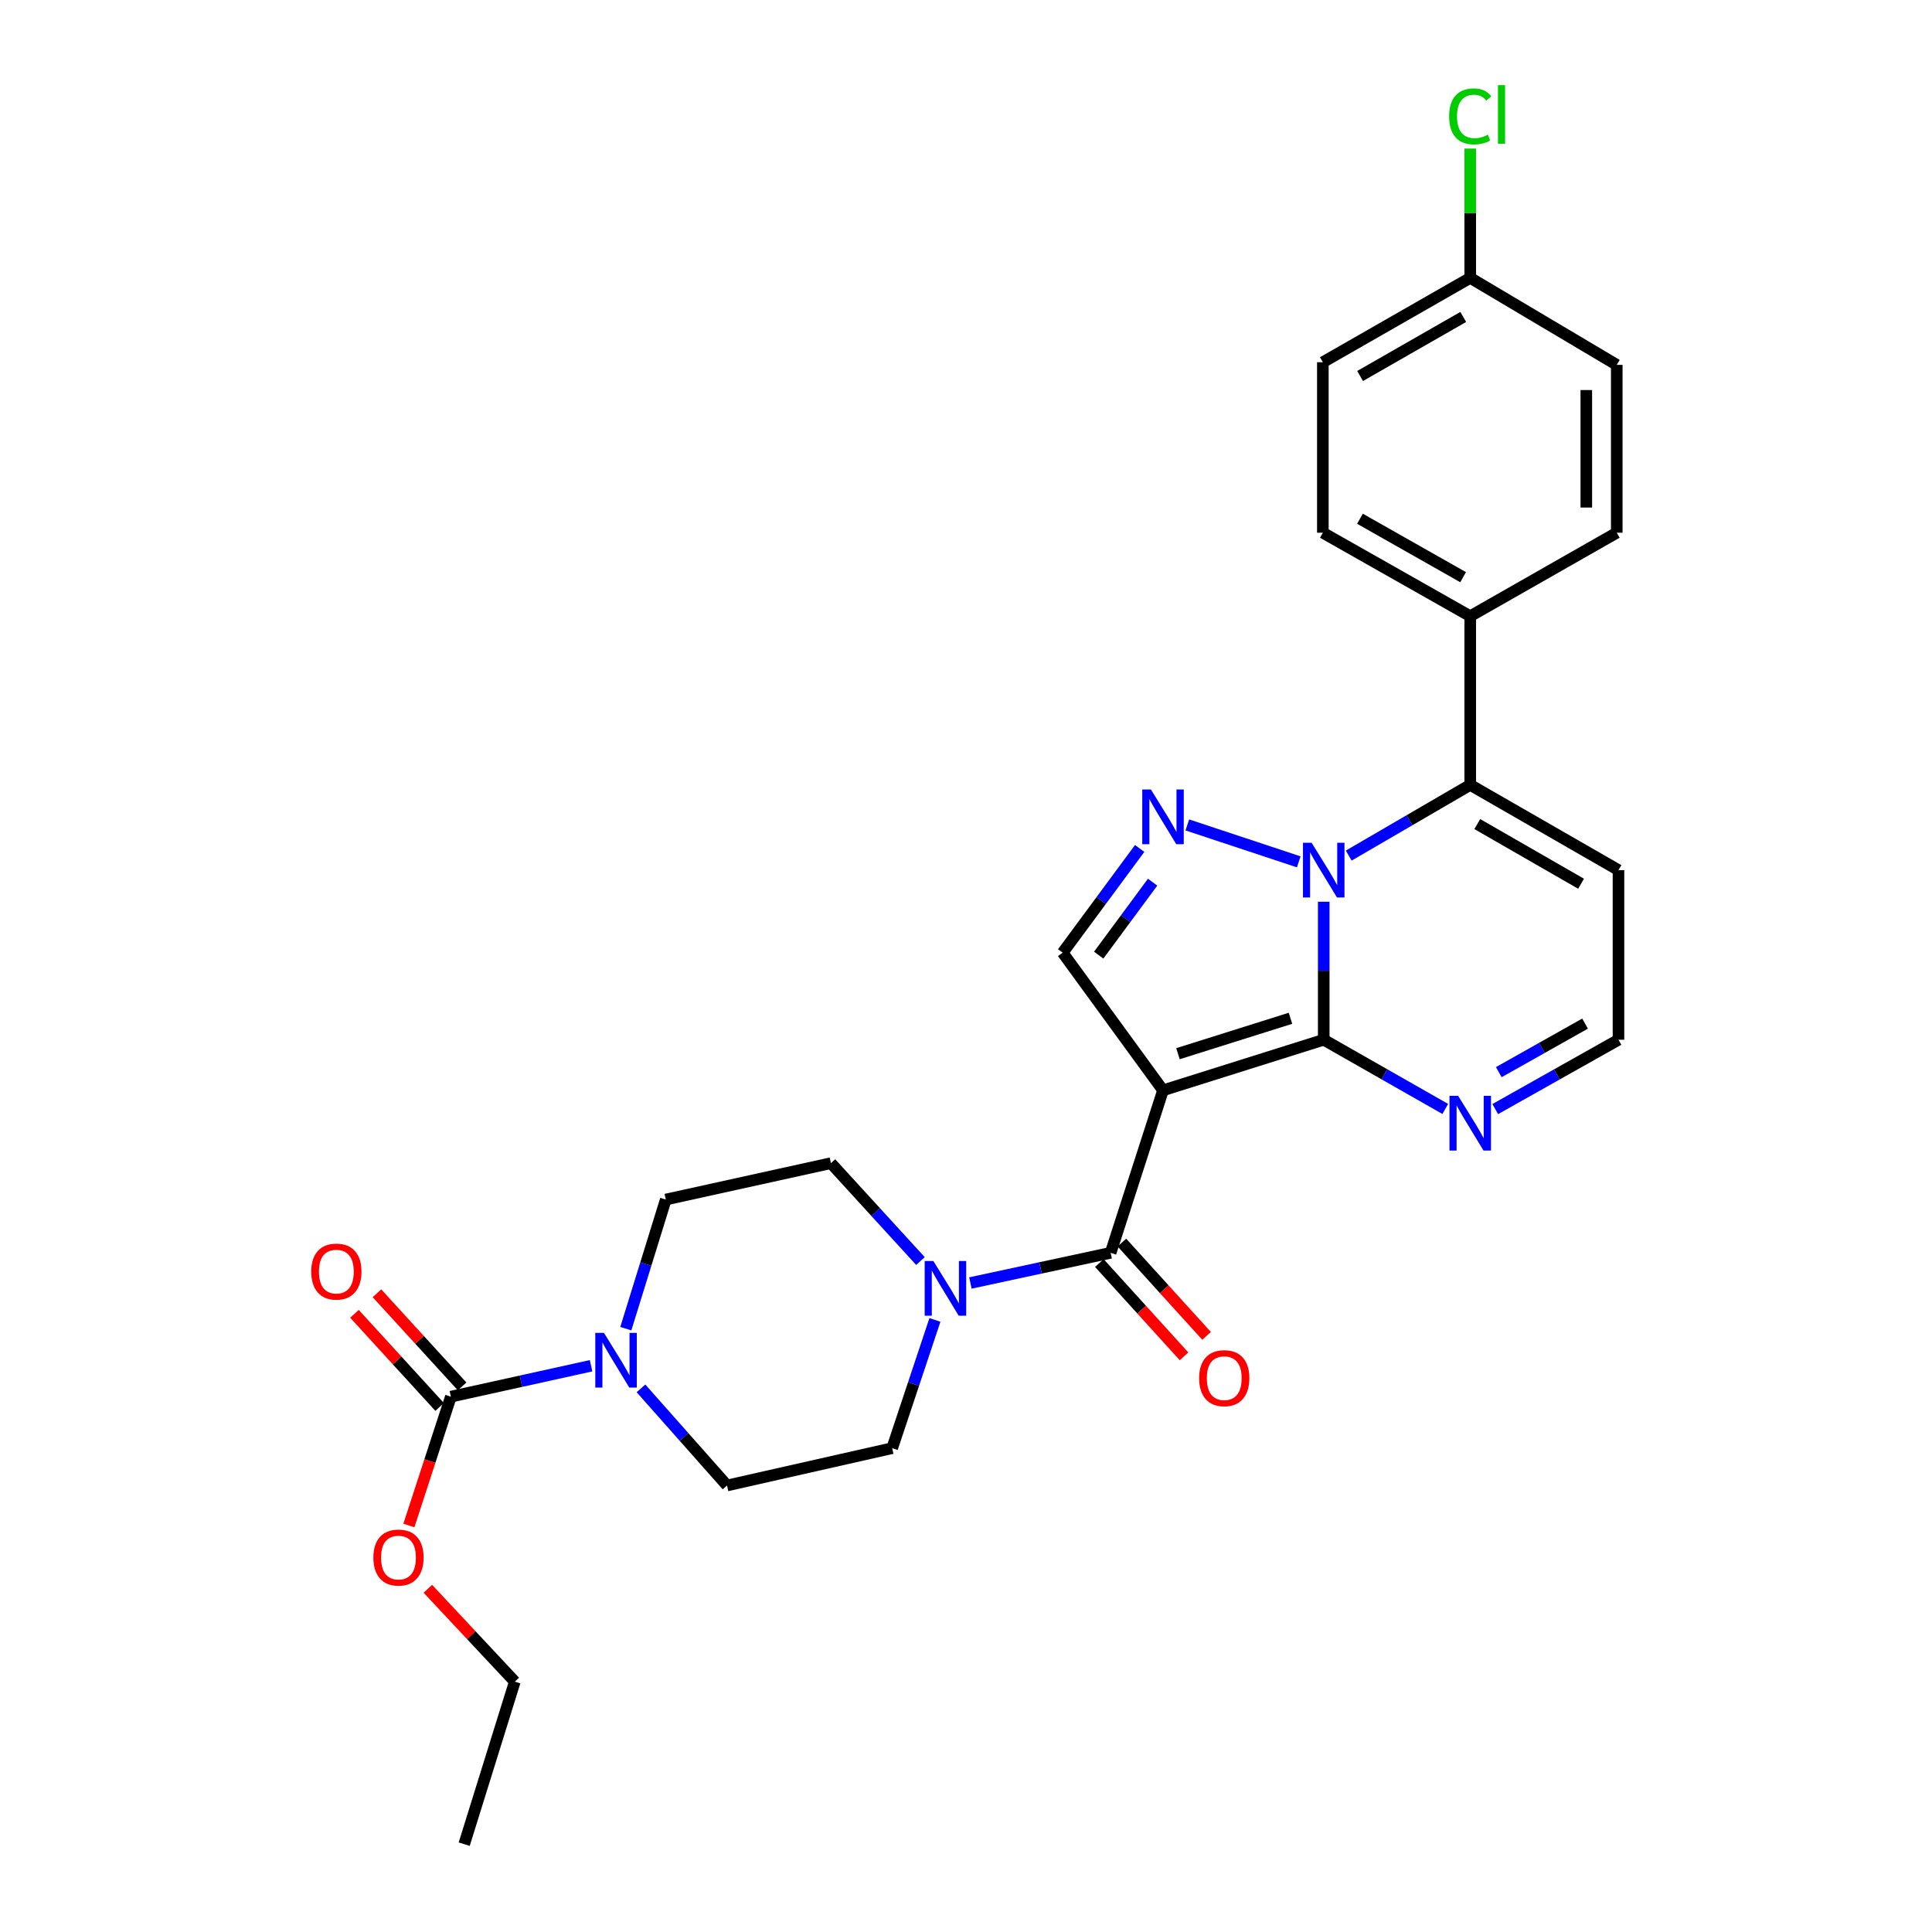 <?xml version='1.0' encoding='iso-8859-1'?>
<svg version='1.1' baseProfile='full'
              xmlns='http://www.w3.org/2000/svg'
                      xmlns:rdkit='http://www.rdkit.org/xml'
                      xmlns:xlink='http://www.w3.org/1999/xlink'
                  xml:space='preserve'
width='1000px' height='1000px' viewBox='0 0 1000 1000'>
<!-- END OF HEADER -->
<rect style='opacity:1.0;fill:#FFFFFF;stroke:none' width='1000' height='1000' x='0' y='0'> </rect>
<path class='bond-0' d='M 685.159,538.166 L 601.969,564.355' style='fill:none;fill-rule:evenodd;stroke:#000000;stroke-width:6px;stroke-linecap:butt;stroke-linejoin:miter;stroke-opacity:1' />
<path class='bond-0' d='M 667.948,527.061 L 609.715,545.393' style='fill:none;fill-rule:evenodd;stroke:#000000;stroke-width:6px;stroke-linecap:butt;stroke-linejoin:miter;stroke-opacity:1' />
<path class='bond-1' d='M 685.159,538.166 L 685.159,502.45' style='fill:none;fill-rule:evenodd;stroke:#000000;stroke-width:6px;stroke-linecap:butt;stroke-linejoin:miter;stroke-opacity:1' />
<path class='bond-1' d='M 685.159,502.45 L 685.159,466.734' style='fill:none;fill-rule:evenodd;stroke:#0000FF;stroke-width:6px;stroke-linecap:butt;stroke-linejoin:miter;stroke-opacity:1' />
<path class='bond-7' d='M 685.159,538.166 L 716.612,556.078' style='fill:none;fill-rule:evenodd;stroke:#000000;stroke-width:6px;stroke-linecap:butt;stroke-linejoin:miter;stroke-opacity:1' />
<path class='bond-7' d='M 716.612,556.078 L 748.064,573.991' style='fill:none;fill-rule:evenodd;stroke:#0000FF;stroke-width:6px;stroke-linecap:butt;stroke-linejoin:miter;stroke-opacity:1' />
<path class='bond-3' d='M 601.969,564.355 L 574.861,648.456' style='fill:none;fill-rule:evenodd;stroke:#000000;stroke-width:6px;stroke-linecap:butt;stroke-linejoin:miter;stroke-opacity:1' />
<path class='bond-5' d='M 601.969,564.355 L 550.029,493.108' style='fill:none;fill-rule:evenodd;stroke:#000000;stroke-width:6px;stroke-linecap:butt;stroke-linejoin:miter;stroke-opacity:1' />
<path class='bond-2' d='M 672.228,446.093 L 614.56,426.979' style='fill:none;fill-rule:evenodd;stroke:#0000FF;stroke-width:6px;stroke-linecap:butt;stroke-linejoin:miter;stroke-opacity:1' />
<path class='bond-4' d='M 698.092,442.853 L 729.539,424.556' style='fill:none;fill-rule:evenodd;stroke:#0000FF;stroke-width:6px;stroke-linecap:butt;stroke-linejoin:miter;stroke-opacity:1' />
<path class='bond-4' d='M 729.539,424.556 L 760.986,406.258' style='fill:none;fill-rule:evenodd;stroke:#000000;stroke-width:6px;stroke-linecap:butt;stroke-linejoin:miter;stroke-opacity:1' />
<path class='bond-28' d='M 589.893,439.152 L 569.961,466.13' style='fill:none;fill-rule:evenodd;stroke:#0000FF;stroke-width:6px;stroke-linecap:butt;stroke-linejoin:miter;stroke-opacity:1' />
<path class='bond-28' d='M 569.961,466.13 L 550.029,493.108' style='fill:none;fill-rule:evenodd;stroke:#000000;stroke-width:6px;stroke-linecap:butt;stroke-linejoin:miter;stroke-opacity:1' />
<path class='bond-28' d='M 596.59,456.611 L 582.637,475.495' style='fill:none;fill-rule:evenodd;stroke:#0000FF;stroke-width:6px;stroke-linecap:butt;stroke-linejoin:miter;stroke-opacity:1' />
<path class='bond-28' d='M 582.637,475.495 L 568.685,494.38' style='fill:none;fill-rule:evenodd;stroke:#000000;stroke-width:6px;stroke-linecap:butt;stroke-linejoin:miter;stroke-opacity:1' />
<path class='bond-6' d='M 574.861,648.456 L 538.573,656.263' style='fill:none;fill-rule:evenodd;stroke:#000000;stroke-width:6px;stroke-linecap:butt;stroke-linejoin:miter;stroke-opacity:1' />
<path class='bond-6' d='M 538.573,656.263 L 502.285,664.071' style='fill:none;fill-rule:evenodd;stroke:#0000FF;stroke-width:6px;stroke-linecap:butt;stroke-linejoin:miter;stroke-opacity:1' />
<path class='bond-13' d='M 569.025,653.752 L 590.937,677.895' style='fill:none;fill-rule:evenodd;stroke:#000000;stroke-width:6px;stroke-linecap:butt;stroke-linejoin:miter;stroke-opacity:1' />
<path class='bond-13' d='M 590.937,677.895 L 612.848,702.038' style='fill:none;fill-rule:evenodd;stroke:#FF0000;stroke-width:6px;stroke-linecap:butt;stroke-linejoin:miter;stroke-opacity:1' />
<path class='bond-13' d='M 580.696,643.16 L 602.608,667.303' style='fill:none;fill-rule:evenodd;stroke:#000000;stroke-width:6px;stroke-linecap:butt;stroke-linejoin:miter;stroke-opacity:1' />
<path class='bond-13' d='M 602.608,667.303 L 624.519,691.446' style='fill:none;fill-rule:evenodd;stroke:#FF0000;stroke-width:6px;stroke-linecap:butt;stroke-linejoin:miter;stroke-opacity:1' />
<path class='bond-11' d='M 760.986,406.258 L 760.986,318.944' style='fill:none;fill-rule:evenodd;stroke:#000000;stroke-width:6px;stroke-linecap:butt;stroke-linejoin:miter;stroke-opacity:1' />
<path class='bond-29' d='M 760.986,406.258 L 837.723,450.379' style='fill:none;fill-rule:evenodd;stroke:#000000;stroke-width:6px;stroke-linecap:butt;stroke-linejoin:miter;stroke-opacity:1' />
<path class='bond-29' d='M 764.64,426.539 L 818.356,457.424' style='fill:none;fill-rule:evenodd;stroke:#000000;stroke-width:6px;stroke-linecap:butt;stroke-linejoin:miter;stroke-opacity:1' />
<path class='bond-14' d='M 476.424,652.709 L 453.257,627.379' style='fill:none;fill-rule:evenodd;stroke:#0000FF;stroke-width:6px;stroke-linecap:butt;stroke-linejoin:miter;stroke-opacity:1' />
<path class='bond-14' d='M 453.257,627.379 L 430.09,602.049' style='fill:none;fill-rule:evenodd;stroke:#000000;stroke-width:6px;stroke-linecap:butt;stroke-linejoin:miter;stroke-opacity:1' />
<path class='bond-15' d='M 483.912,683.192 L 472.85,716.38' style='fill:none;fill-rule:evenodd;stroke:#0000FF;stroke-width:6px;stroke-linecap:butt;stroke-linejoin:miter;stroke-opacity:1' />
<path class='bond-15' d='M 472.85,716.38 L 461.787,749.569' style='fill:none;fill-rule:evenodd;stroke:#000000;stroke-width:6px;stroke-linecap:butt;stroke-linejoin:miter;stroke-opacity:1' />
<path class='bond-12' d='M 773.927,574.067 L 805.825,556.117' style='fill:none;fill-rule:evenodd;stroke:#0000FF;stroke-width:6px;stroke-linecap:butt;stroke-linejoin:miter;stroke-opacity:1' />
<path class='bond-12' d='M 805.825,556.117 L 837.723,538.166' style='fill:none;fill-rule:evenodd;stroke:#000000;stroke-width:6px;stroke-linecap:butt;stroke-linejoin:miter;stroke-opacity:1' />
<path class='bond-12' d='M 775.767,554.947 L 798.095,542.381' style='fill:none;fill-rule:evenodd;stroke:#0000FF;stroke-width:6px;stroke-linecap:butt;stroke-linejoin:miter;stroke-opacity:1' />
<path class='bond-12' d='M 798.095,542.381 L 820.424,529.816' style='fill:none;fill-rule:evenodd;stroke:#000000;stroke-width:6px;stroke-linecap:butt;stroke-linejoin:miter;stroke-opacity:1' />
<path class='bond-8' d='M 331.769,718.619 L 354.04,743.752' style='fill:none;fill-rule:evenodd;stroke:#0000FF;stroke-width:6px;stroke-linecap:butt;stroke-linejoin:miter;stroke-opacity:1' />
<path class='bond-8' d='M 354.04,743.752 L 376.311,768.885' style='fill:none;fill-rule:evenodd;stroke:#000000;stroke-width:6px;stroke-linecap:butt;stroke-linejoin:miter;stroke-opacity:1' />
<path class='bond-9' d='M 305.935,706.908 L 269.653,714.912' style='fill:none;fill-rule:evenodd;stroke:#0000FF;stroke-width:6px;stroke-linecap:butt;stroke-linejoin:miter;stroke-opacity:1' />
<path class='bond-9' d='M 269.653,714.912 L 233.371,722.916' style='fill:none;fill-rule:evenodd;stroke:#000000;stroke-width:6px;stroke-linecap:butt;stroke-linejoin:miter;stroke-opacity:1' />
<path class='bond-31' d='M 323.922,687.719 L 334.268,654.301' style='fill:none;fill-rule:evenodd;stroke:#0000FF;stroke-width:6px;stroke-linecap:butt;stroke-linejoin:miter;stroke-opacity:1' />
<path class='bond-31' d='M 334.268,654.301 L 344.615,620.883' style='fill:none;fill-rule:evenodd;stroke:#000000;stroke-width:6px;stroke-linecap:butt;stroke-linejoin:miter;stroke-opacity:1' />
<path class='bond-18' d='M 239.186,717.598 L 217.146,693.493' style='fill:none;fill-rule:evenodd;stroke:#000000;stroke-width:6px;stroke-linecap:butt;stroke-linejoin:miter;stroke-opacity:1' />
<path class='bond-18' d='M 217.146,693.493 L 195.105,669.389' style='fill:none;fill-rule:evenodd;stroke:#FF0000;stroke-width:6px;stroke-linecap:butt;stroke-linejoin:miter;stroke-opacity:1' />
<path class='bond-18' d='M 227.555,728.234 L 205.514,704.129' style='fill:none;fill-rule:evenodd;stroke:#000000;stroke-width:6px;stroke-linecap:butt;stroke-linejoin:miter;stroke-opacity:1' />
<path class='bond-18' d='M 205.514,704.129 L 183.473,680.024' style='fill:none;fill-rule:evenodd;stroke:#FF0000;stroke-width:6px;stroke-linecap:butt;stroke-linejoin:miter;stroke-opacity:1' />
<path class='bond-21' d='M 233.371,722.916 L 222.502,756.257' style='fill:none;fill-rule:evenodd;stroke:#000000;stroke-width:6px;stroke-linecap:butt;stroke-linejoin:miter;stroke-opacity:1' />
<path class='bond-21' d='M 222.502,756.257 L 211.634,789.599' style='fill:none;fill-rule:evenodd;stroke:#FF0000;stroke-width:6px;stroke-linecap:butt;stroke-linejoin:miter;stroke-opacity:1' />
<path class='bond-10' d='M 837.723,450.379 L 837.723,538.166' style='fill:none;fill-rule:evenodd;stroke:#000000;stroke-width:6px;stroke-linecap:butt;stroke-linejoin:miter;stroke-opacity:1' />
<path class='bond-19' d='M 760.986,318.944 L 684.704,275.733' style='fill:none;fill-rule:evenodd;stroke:#000000;stroke-width:6px;stroke-linecap:butt;stroke-linejoin:miter;stroke-opacity:1' />
<path class='bond-19' d='M 757.311,298.749 L 703.914,268.501' style='fill:none;fill-rule:evenodd;stroke:#000000;stroke-width:6px;stroke-linecap:butt;stroke-linejoin:miter;stroke-opacity:1' />
<path class='bond-20' d='M 760.986,318.944 L 836.829,275.733' style='fill:none;fill-rule:evenodd;stroke:#000000;stroke-width:6px;stroke-linecap:butt;stroke-linejoin:miter;stroke-opacity:1' />
<path class='bond-17' d='M 430.09,602.049 L 344.615,620.883' style='fill:none;fill-rule:evenodd;stroke:#000000;stroke-width:6px;stroke-linecap:butt;stroke-linejoin:miter;stroke-opacity:1' />
<path class='bond-16' d='M 461.787,749.569 L 376.311,768.885' style='fill:none;fill-rule:evenodd;stroke:#000000;stroke-width:6px;stroke-linecap:butt;stroke-linejoin:miter;stroke-opacity:1' />
<path class='bond-24' d='M 684.704,275.733 L 684.704,187.491' style='fill:none;fill-rule:evenodd;stroke:#000000;stroke-width:6px;stroke-linecap:butt;stroke-linejoin:miter;stroke-opacity:1' />
<path class='bond-23' d='M 836.829,275.733 L 836.829,188.857' style='fill:none;fill-rule:evenodd;stroke:#000000;stroke-width:6px;stroke-linecap:butt;stroke-linejoin:miter;stroke-opacity:1' />
<path class='bond-23' d='M 821.069,262.702 L 821.069,201.888' style='fill:none;fill-rule:evenodd;stroke:#000000;stroke-width:6px;stroke-linecap:butt;stroke-linejoin:miter;stroke-opacity:1' />
<path class='bond-26' d='M 221.456,822.348 L 243.958,846.388' style='fill:none;fill-rule:evenodd;stroke:#FF0000;stroke-width:6px;stroke-linecap:butt;stroke-linejoin:miter;stroke-opacity:1' />
<path class='bond-26' d='M 243.958,846.388 L 266.459,870.427' style='fill:none;fill-rule:evenodd;stroke:#000000;stroke-width:6px;stroke-linecap:butt;stroke-linejoin:miter;stroke-opacity:1' />
<path class='bond-22' d='M 760.986,143.825 L 836.829,188.857' style='fill:none;fill-rule:evenodd;stroke:#000000;stroke-width:6px;stroke-linecap:butt;stroke-linejoin:miter;stroke-opacity:1' />
<path class='bond-25' d='M 760.986,143.825 L 760.986,110.365' style='fill:none;fill-rule:evenodd;stroke:#000000;stroke-width:6px;stroke-linecap:butt;stroke-linejoin:miter;stroke-opacity:1' />
<path class='bond-25' d='M 760.986,110.365 L 760.986,76.906' style='fill:none;fill-rule:evenodd;stroke:#00CC00;stroke-width:6px;stroke-linecap:butt;stroke-linejoin:miter;stroke-opacity:1' />
<path class='bond-30' d='M 760.986,143.825 L 684.704,187.491' style='fill:none;fill-rule:evenodd;stroke:#000000;stroke-width:6px;stroke-linecap:butt;stroke-linejoin:miter;stroke-opacity:1' />
<path class='bond-30' d='M 757.373,164.053 L 703.976,194.619' style='fill:none;fill-rule:evenodd;stroke:#000000;stroke-width:6px;stroke-linecap:butt;stroke-linejoin:miter;stroke-opacity:1' />
<path class='bond-27' d='M 266.459,870.427 L 240.27,954.545' style='fill:none;fill-rule:evenodd;stroke:#000000;stroke-width:6px;stroke-linecap:butt;stroke-linejoin:miter;stroke-opacity:1' />
<path  class='atom-2' d='M 678.899 436.219
L 688.179 451.219
Q 689.099 452.699, 690.579 455.379
Q 692.059 458.059, 692.139 458.219
L 692.139 436.219
L 695.899 436.219
L 695.899 464.539
L 692.019 464.539
L 682.059 448.139
Q 680.899 446.219, 679.659 444.019
Q 678.459 441.819, 678.099 441.139
L 678.099 464.539
L 674.419 464.539
L 674.419 436.219
L 678.899 436.219
' fill='#0000FF'/>
<path  class='atom-3' d='M 595.709 408.646
L 604.989 423.646
Q 605.909 425.126, 607.389 427.806
Q 608.869 430.486, 608.949 430.646
L 608.949 408.646
L 612.709 408.646
L 612.709 436.966
L 608.829 436.966
L 598.869 420.566
Q 597.709 418.646, 596.469 416.446
Q 595.269 414.246, 594.909 413.566
L 594.909 436.966
L 591.229 436.966
L 591.229 408.646
L 595.709 408.646
' fill='#0000FF'/>
<path  class='atom-7' d='M 483.099 652.692
L 492.379 667.692
Q 493.299 669.172, 494.779 671.852
Q 496.259 674.532, 496.339 674.692
L 496.339 652.692
L 500.099 652.692
L 500.099 681.012
L 496.219 681.012
L 486.259 664.612
Q 485.099 662.692, 483.859 660.492
Q 482.659 658.292, 482.299 657.612
L 482.299 681.012
L 478.619 681.012
L 478.619 652.692
L 483.099 652.692
' fill='#0000FF'/>
<path  class='atom-8' d='M 754.726 567.19
L 764.006 582.19
Q 764.926 583.67, 766.406 586.35
Q 767.886 589.03, 767.966 589.19
L 767.966 567.19
L 771.726 567.19
L 771.726 595.51
L 767.846 595.51
L 757.886 579.11
Q 756.726 577.19, 755.486 574.99
Q 754.286 572.79, 753.926 572.11
L 753.926 595.51
L 750.246 595.51
L 750.246 567.19
L 754.726 567.19
' fill='#0000FF'/>
<path  class='atom-9' d='M 312.604 689.896
L 321.884 704.896
Q 322.804 706.376, 324.284 709.056
Q 325.764 711.736, 325.844 711.896
L 325.844 689.896
L 329.604 689.896
L 329.604 718.216
L 325.724 718.216
L 315.764 701.816
Q 314.604 699.896, 313.364 697.696
Q 312.164 695.496, 311.804 694.816
L 311.804 718.216
L 308.124 718.216
L 308.124 689.896
L 312.604 689.896
' fill='#0000FF'/>
<path  class='atom-14' d='M 620.666 713.329
Q 620.666 706.529, 624.026 702.729
Q 627.386 698.929, 633.666 698.929
Q 639.946 698.929, 643.306 702.729
Q 646.666 706.529, 646.666 713.329
Q 646.666 720.209, 643.266 724.129
Q 639.866 728.009, 633.666 728.009
Q 627.426 728.009, 624.026 724.129
Q 620.666 720.249, 620.666 713.329
M 633.666 724.809
Q 637.986 724.809, 640.306 721.929
Q 642.666 719.009, 642.666 713.329
Q 642.666 707.769, 640.306 704.969
Q 637.986 702.129, 633.666 702.129
Q 629.346 702.129, 626.986 704.929
Q 624.666 707.729, 624.666 713.329
Q 624.666 719.049, 626.986 721.929
Q 629.346 724.809, 633.666 724.809
' fill='#FF0000'/>
<path  class='atom-19' d='M 161.093 658.167
Q 161.093 651.367, 164.453 647.567
Q 167.813 643.767, 174.093 643.767
Q 180.373 643.767, 183.733 647.567
Q 187.093 651.367, 187.093 658.167
Q 187.093 665.047, 183.693 668.967
Q 180.293 672.847, 174.093 672.847
Q 167.853 672.847, 164.453 668.967
Q 161.093 665.087, 161.093 658.167
M 174.093 669.647
Q 178.413 669.647, 180.733 666.767
Q 183.093 663.847, 183.093 658.167
Q 183.093 652.607, 180.733 649.807
Q 178.413 646.967, 174.093 646.967
Q 169.773 646.967, 167.413 649.767
Q 165.093 652.567, 165.093 658.167
Q 165.093 663.887, 167.413 666.767
Q 169.773 669.647, 174.093 669.647
' fill='#FF0000'/>
<path  class='atom-22' d='M 193.253 806.186
Q 193.253 799.386, 196.613 795.586
Q 199.973 791.786, 206.253 791.786
Q 212.533 791.786, 215.893 795.586
Q 219.253 799.386, 219.253 806.186
Q 219.253 813.066, 215.853 816.986
Q 212.453 820.866, 206.253 820.866
Q 200.013 820.866, 196.613 816.986
Q 193.253 813.106, 193.253 806.186
M 206.253 817.666
Q 210.573 817.666, 212.893 814.786
Q 215.253 811.866, 215.253 806.186
Q 215.253 800.626, 212.893 797.826
Q 210.573 794.986, 206.253 794.986
Q 201.933 794.986, 199.573 797.786
Q 197.253 800.586, 197.253 806.186
Q 197.253 811.906, 199.573 814.786
Q 201.933 817.666, 206.253 817.666
' fill='#FF0000'/>
<path  class='atom-26' d='M 750.066 60.231
Q 750.066 53.191, 753.346 49.511
Q 756.666 45.791, 762.946 45.791
Q 768.786 45.791, 771.906 49.911
L 769.266 52.071
Q 766.986 49.071, 762.946 49.071
Q 758.666 49.071, 756.386 51.951
Q 754.146 54.791, 754.146 60.231
Q 754.146 65.831, 756.466 68.711
Q 758.826 71.591, 763.386 71.591
Q 766.506 71.591, 770.146 69.711
L 771.266 72.711
Q 769.786 73.671, 767.546 74.231
Q 765.306 74.791, 762.826 74.791
Q 756.666 74.791, 753.346 71.031
Q 750.066 67.271, 750.066 60.231
' fill='#00CC00'/>
<path  class='atom-26' d='M 775.346 44.071
L 779.026 44.071
L 779.026 74.431
L 775.346 74.431
L 775.346 44.071
' fill='#00CC00'/>
</svg>

